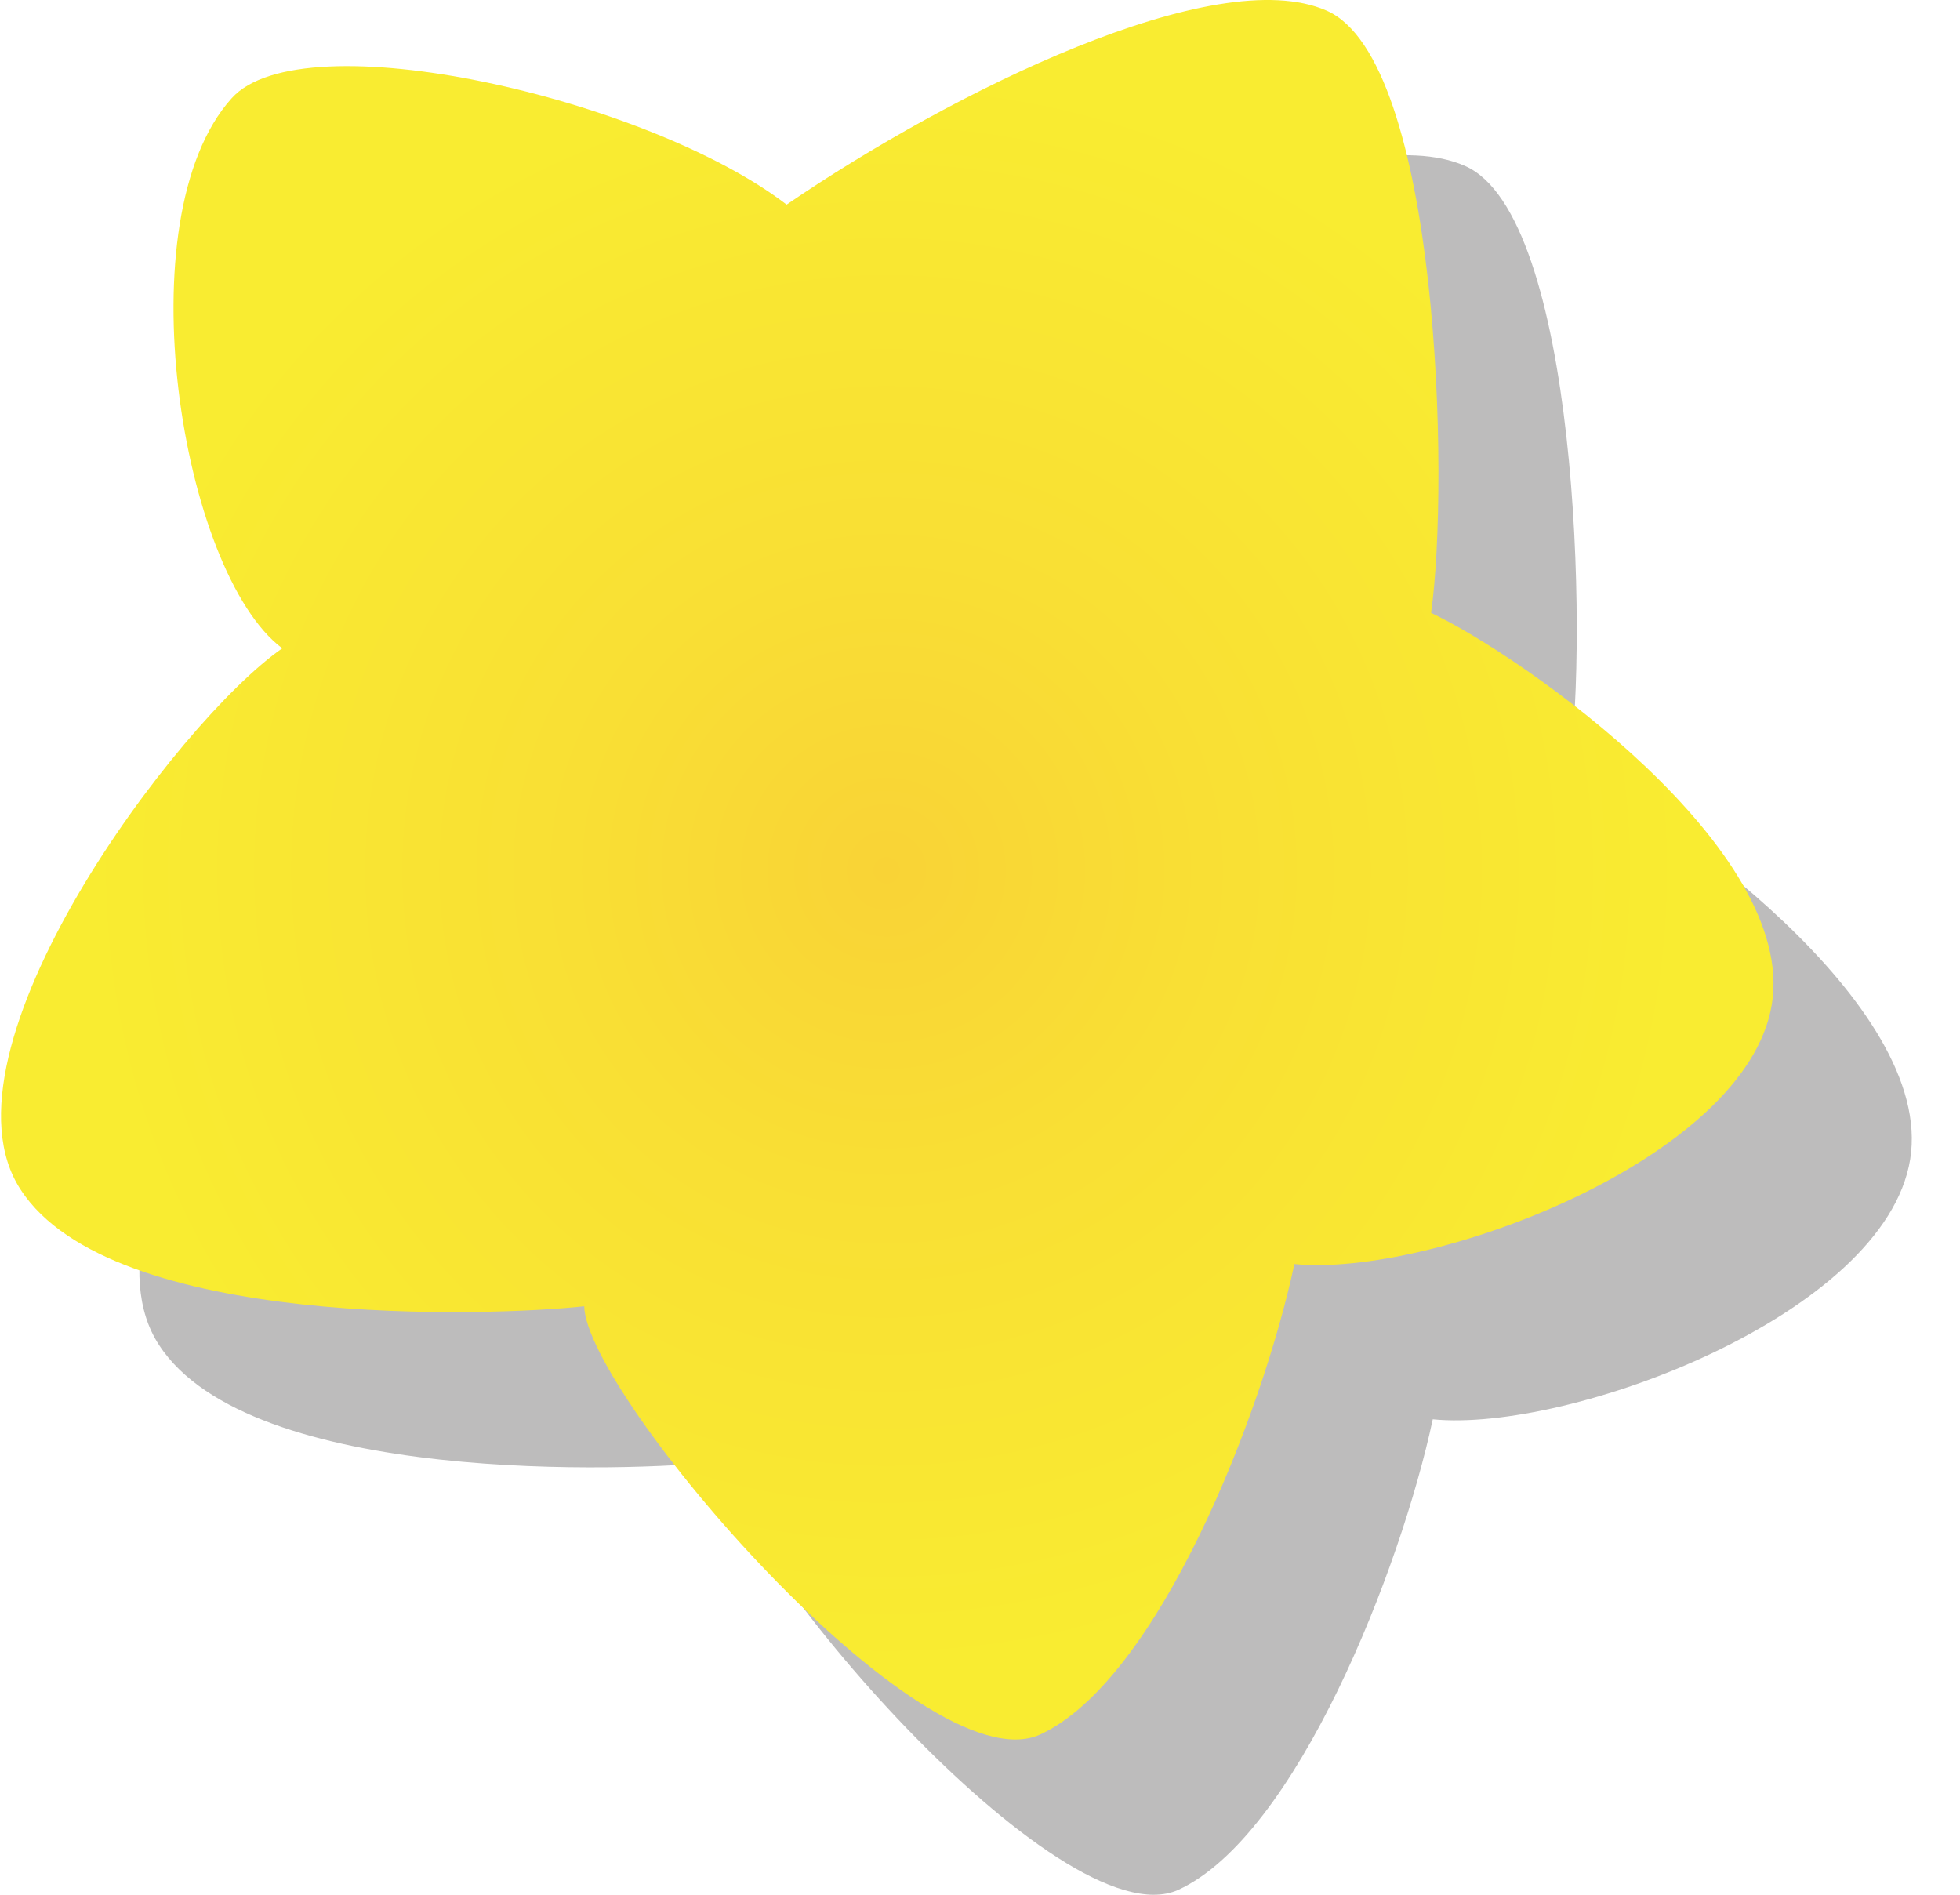 <svg width="30" height="29" viewBox="0 0 30 29" fill="none" xmlns="http://www.w3.org/2000/svg">
<path opacity="0.3" d="M14.158 5.508C16.688 3.778 20.716 1.79 22.42 2.538C24.15 3.287 24.305 9.768 24.021 11.756C25.441 12.428 29.624 15.371 29.237 17.747C28.85 20.122 24.021 21.93 21.93 21.723C21.439 24.021 19.838 28.101 18.031 28.927C16.223 29.728 11.085 23.711 11.059 22.369C9.639 22.524 3.829 22.73 2.435 20.587C1.041 18.47 4.836 13.409 6.437 12.299C4.888 11.137 4.01 5.714 5.662 3.881C6.747 2.667 12.014 3.881 14.158 5.508Z" fill="#231F20"/>
<path d="M12.04 3.132C14.571 1.402 18.599 -0.586 20.303 0.162C22.033 0.911 22.188 7.392 21.904 9.38C23.324 10.052 27.507 12.995 27.12 15.371C26.732 17.747 21.904 19.554 19.812 19.347C19.322 21.645 17.721 25.725 15.914 26.551C14.106 27.352 8.968 21.335 8.942 19.993C7.522 20.148 1.712 20.354 0.318 18.211C-1.077 16.094 2.719 11.033 4.32 9.923C2.771 8.761 1.893 3.338 3.545 1.505C4.63 0.291 9.923 1.505 12.04 3.132Z" fill="url(#paint0_radial)"/>
<defs>
<radialGradient id="paint0_radial" cx="0" cy="0" r="1" gradientUnits="userSpaceOnUse" gradientTransform="translate(13.57 13.322) scale(16.165)">
<stop stop-color="#F9D336"/>
<stop offset="0.303" stop-color="#F9DF34"/>
<stop offset="0.762" stop-color="#F9EC31"/>
</radialGradient>
</defs>
</svg>
